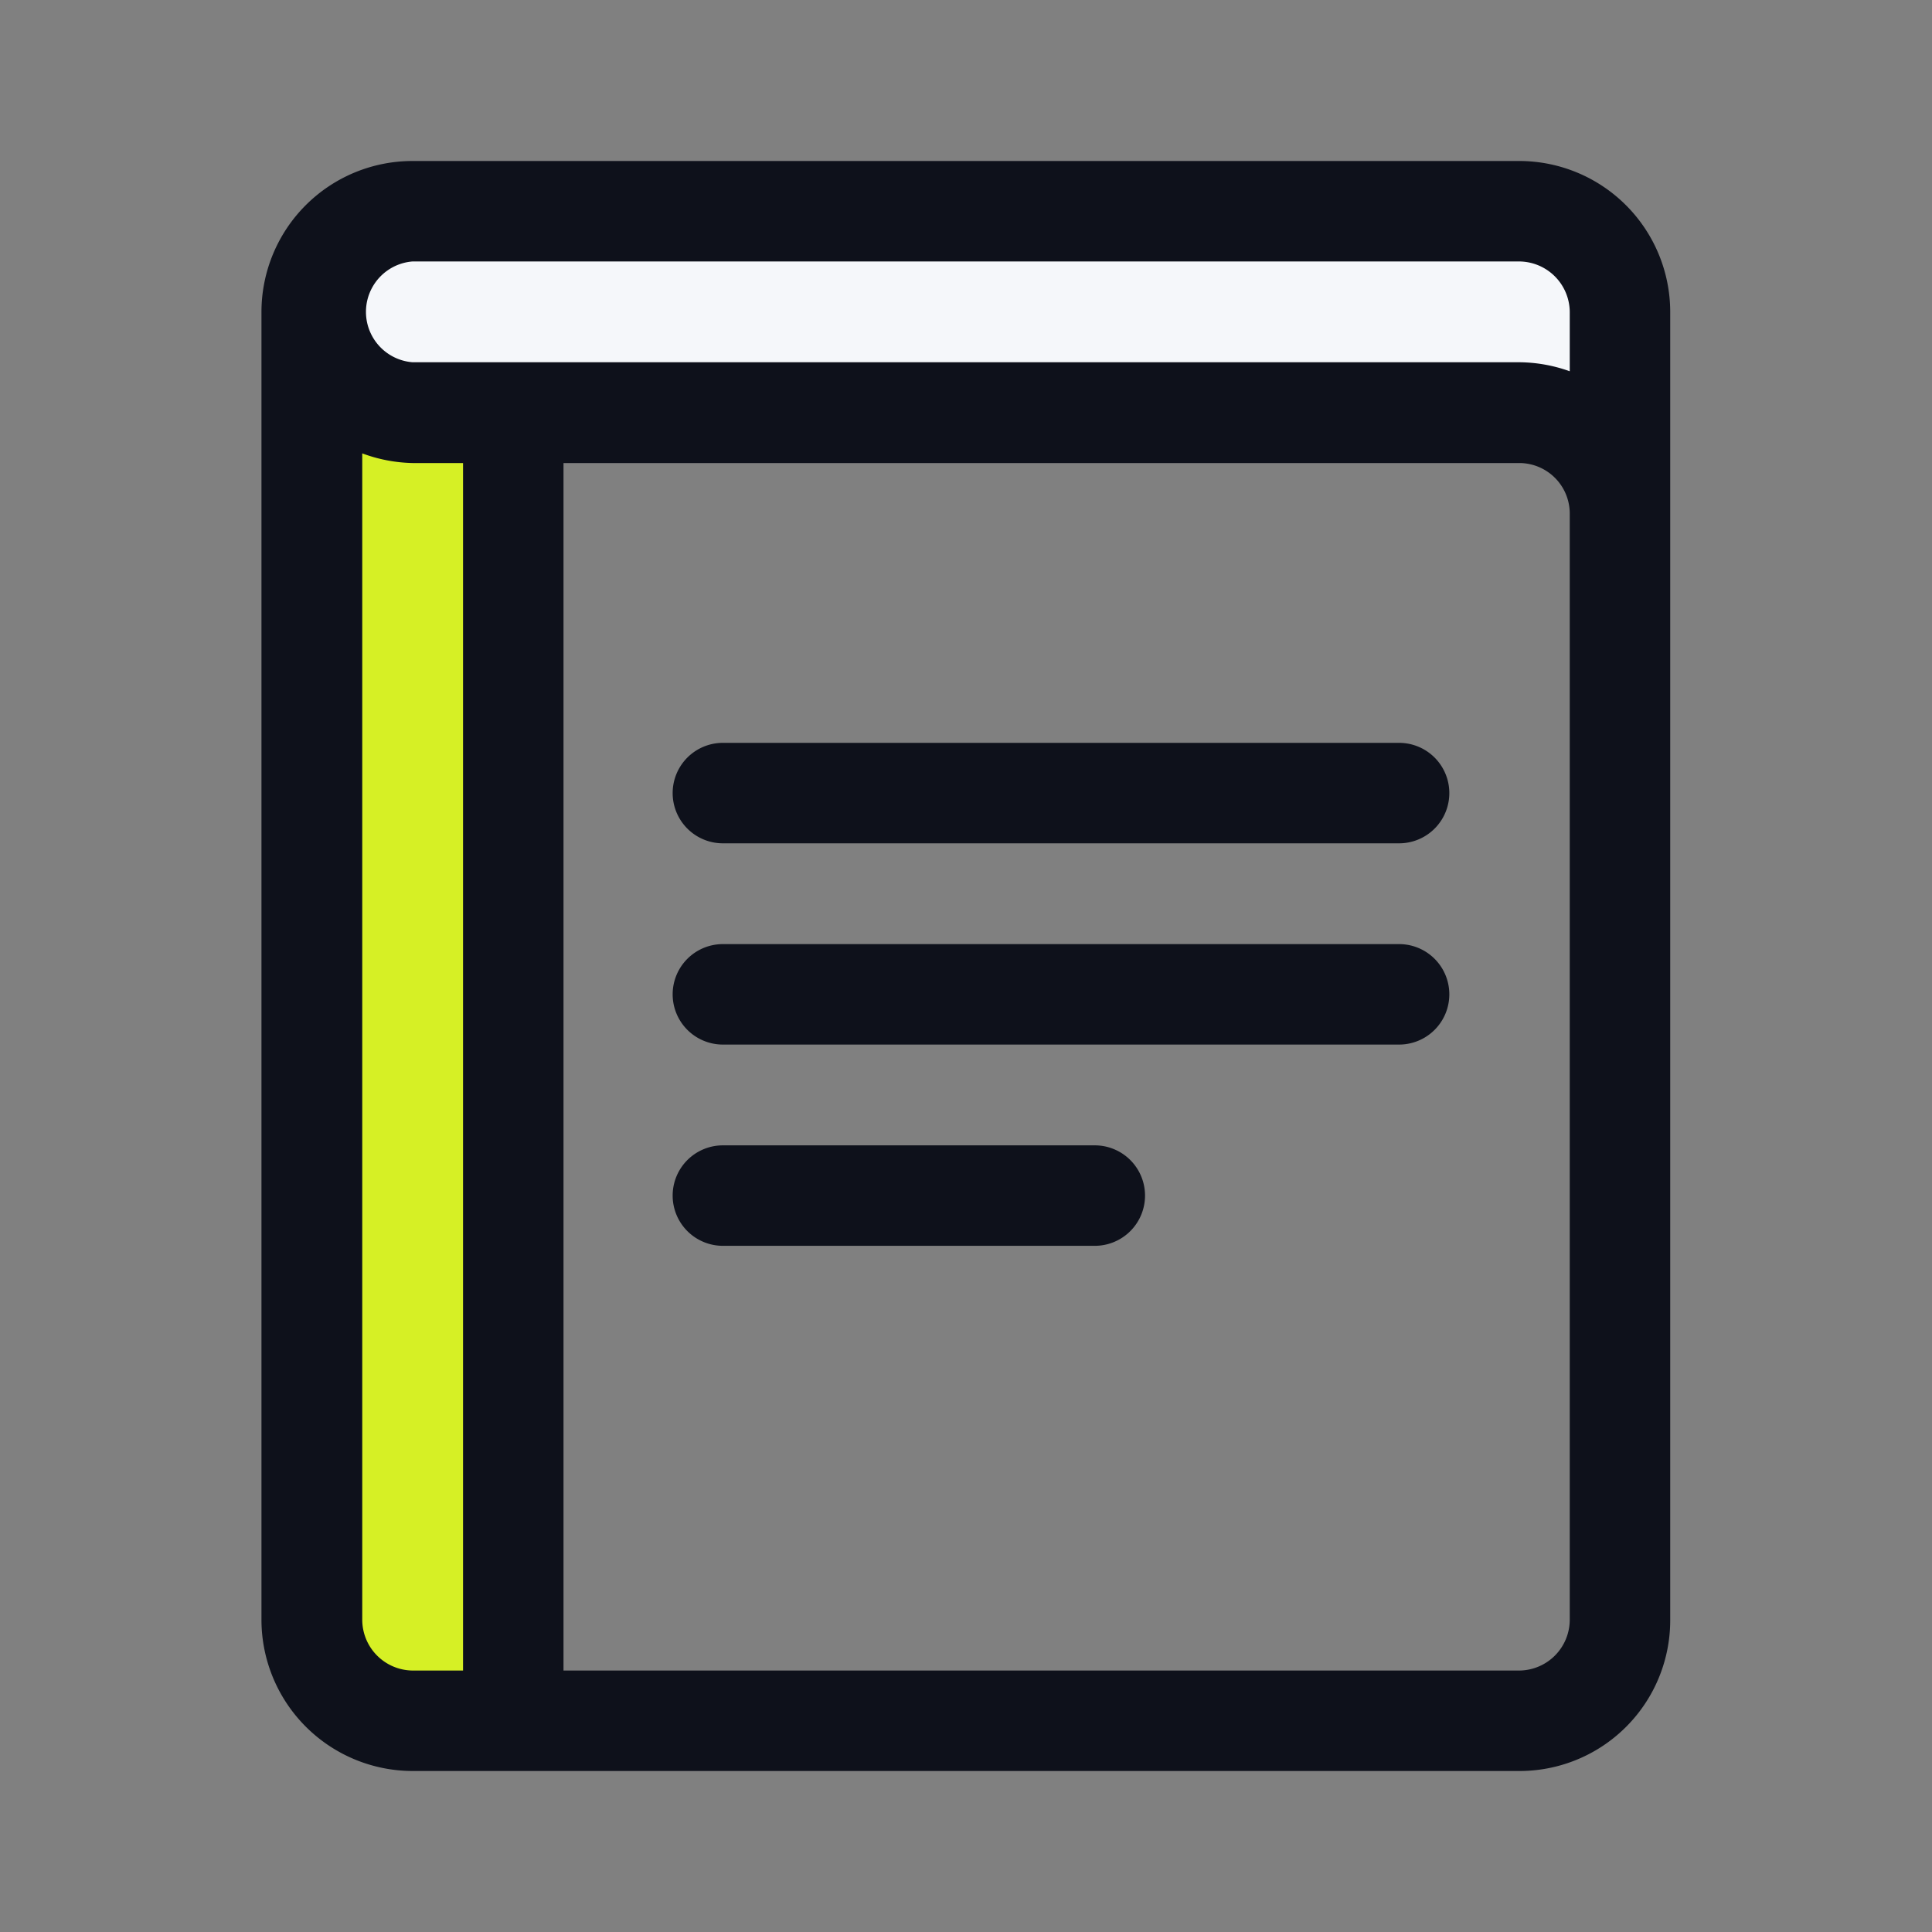 <svg id="Layer_1" data-name="Layer 1" xmlns="http://www.w3.org/2000/svg" viewBox="0 0 60 60"><rect x="0" y="0" width="60" height="60" fill="#808080" stroke="none"/><defs><style>.cls-1{fill:#f5f7fa;}.cls-2{fill:#d6f025;}.cls-3{fill:#0e111b;}</style></defs><rect class="cls-1" x="10" y="6" width="40" height="7" rx="1.98"/><path class="cls-2" d="M15.94,12.81V53.44H12.81a3.13,3.13,0,0,1-3.12-3.13V9.68a3.13,3.13,0,0,0,3.12,3.13Z"/><path class="cls-3" d="M15.94,55H47.19a4.68,4.68,0,0,0,4.68-4.69V15.93h0V9.68A4.69,4.69,0,0,0,47.19,5H12.81A4.69,4.69,0,0,0,8.12,9.68V50.31A4.7,4.7,0,0,0,12.81,55Zm32.81-4.69a1.58,1.58,0,0,1-1.56,1.57H17.5V14.38H47.19a1.57,1.57,0,0,1,1.56,1.55h0ZM12.81,8.12H47.19a1.58,1.58,0,0,1,1.56,1.56v1.85a4.74,4.74,0,0,0-1.56-.28H12.81a1.57,1.57,0,0,1,0-3.13ZM11.25,50.31V14.08a4.75,4.75,0,0,0,1.56.3h1.57v37.5H12.81A1.58,1.58,0,0,1,11.25,50.31Z"/><polygon class="cls-3" points="45.27 30.17 45.27 30.18 45.27 30.18 45.27 30.17"/><path class="cls-3" d="M22.45,26.19h21a1.56,1.56,0,1,0,0-3.12h-21a1.56,1.56,0,1,0,0,3.12"/><path class="cls-3" d="M22.45,32.44h21a1.56,1.56,0,1,0,0-3.12h-21a1.56,1.56,0,0,0,0,3.12"/><path class="cls-3" d="M22.45,38.69H34a1.56,1.56,0,1,0,0-3.12H22.45a1.56,1.56,0,0,0,0,3.12"/></svg>